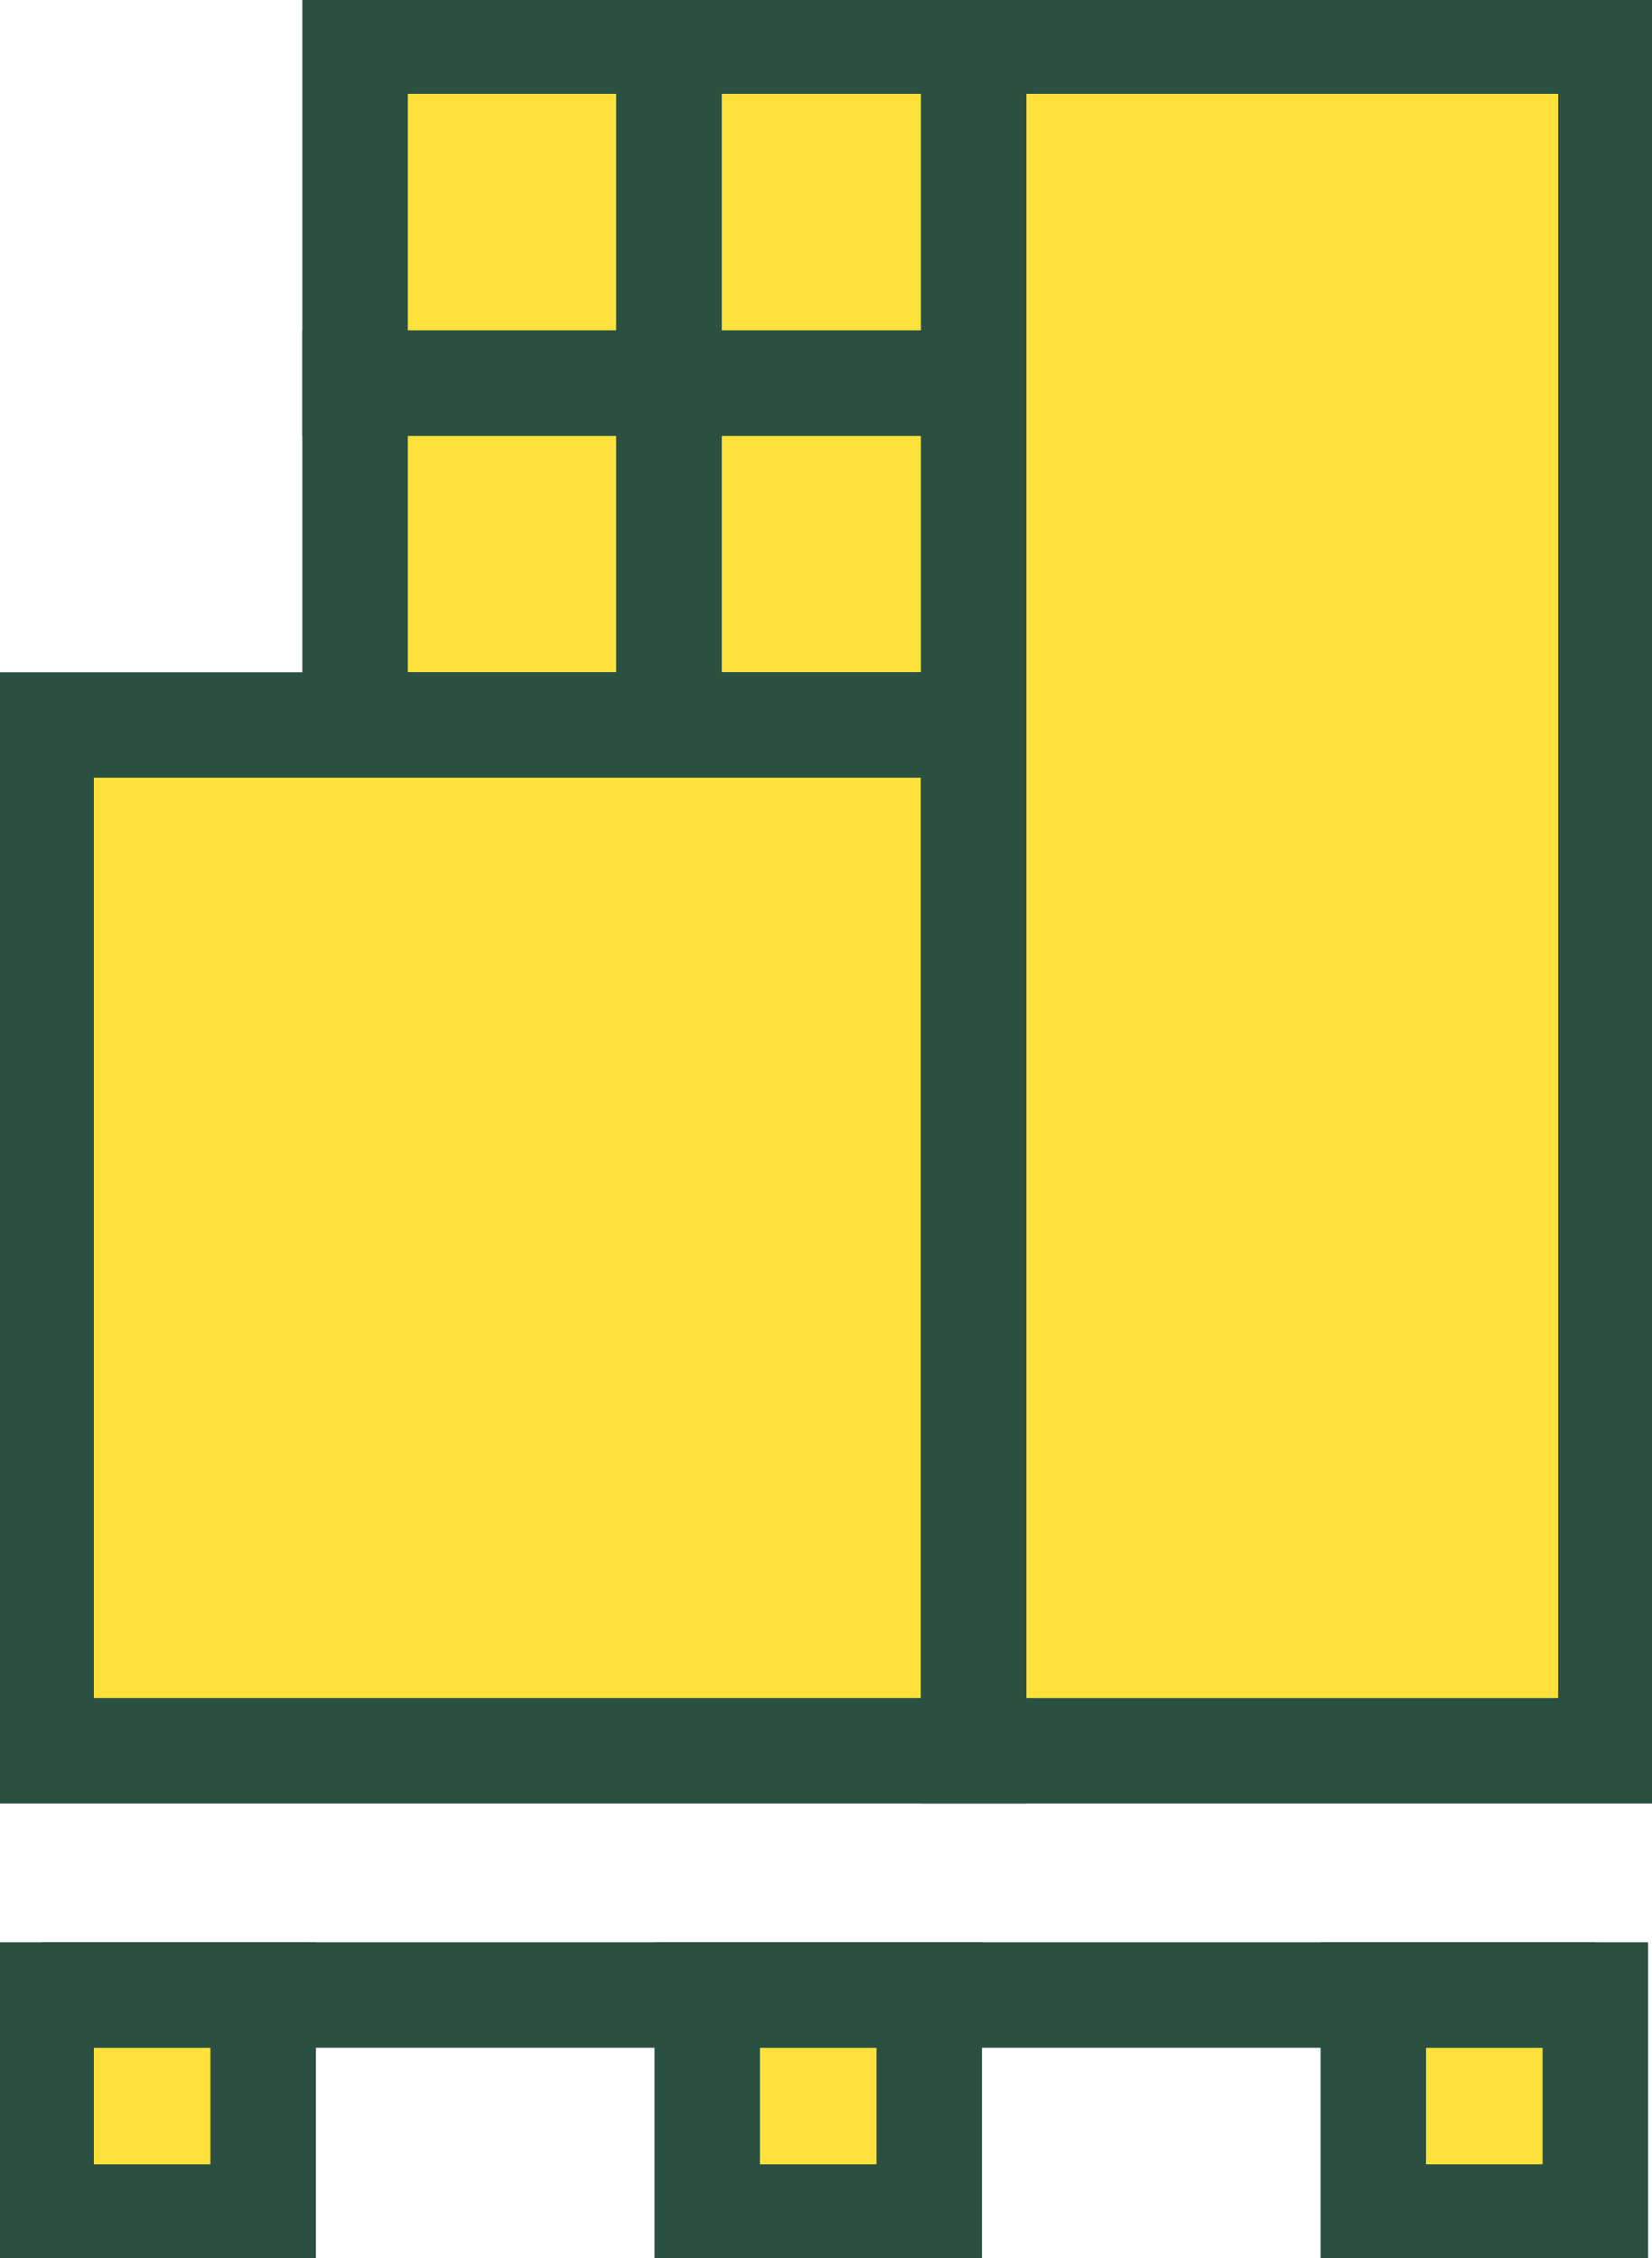 <svg id="Group_6" data-name="Group 6" xmlns="http://www.w3.org/2000/svg" xmlns:xlink="http://www.w3.org/1999/xlink" width="234.947" height="321.152" viewBox="0 0 234.947 321.152">
  <defs>
    <clipPath id="clip-path">
      <rect id="Rectangle_16" data-name="Rectangle 16" width="234.947" height="321.152" fill="#fee13a" stroke="#2a5042" stroke-width="1"/>
    </clipPath>
  </defs>
  <rect id="Rectangle_7" data-name="Rectangle 7" width="44.65" height="48.629" transform="translate(50.498 54.477)" fill="#fee13a" stroke="#2a5042" stroke-miterlimit="10" stroke-width="15"/>
  <rect id="Rectangle_8" data-name="Rectangle 8" width="44.65" height="48.629" transform="translate(95.149 54.477)" fill="#fee13a" stroke="#2a5042" stroke-miterlimit="10" stroke-width="15"/>
  <g id="Group_5" data-name="Group 5">
    <g id="Group_4" data-name="Group 4" clip-path="url(#clip-path)">
      <rect id="Rectangle_9" data-name="Rectangle 9" width="132.624" height="145.886" transform="translate(5.848 103.105)" fill="#fee13a" stroke="#2a5042" stroke-miterlimit="10" stroke-width="15"/>
      <rect id="Rectangle_10" data-name="Rectangle 10" width="44.65" height="48.629" transform="translate(50.498 5.848)" fill="#fee13a" stroke="#2a5042" stroke-miterlimit="10" stroke-width="15"/>
      <rect id="Rectangle_11" data-name="Rectangle 11" width="44.65" height="48.629" transform="translate(95.149 5.848)" fill="#fee13a" stroke="#2a5042" stroke-miterlimit="10" stroke-width="15"/>
      <rect id="Rectangle_12" data-name="Rectangle 12" width="90.626" height="243.144" transform="translate(138.472 5.848)" fill="#fee13a" stroke="#2a5042" stroke-miterlimit="10" stroke-width="15"/>
      <rect id="Rectangle_13" data-name="Rectangle 13" width="31.577" height="31.577" transform="translate(5.848 283.726)" fill="#fee13a" stroke="#2a5042" stroke-miterlimit="10" stroke-width="15"/>
      <rect id="Rectangle_14" data-name="Rectangle 14" width="31.577" height="31.577" transform="translate(100.58 283.726)" fill="#fee13a" stroke="#2a5042" stroke-miterlimit="10" stroke-width="15"/>
      <rect id="Rectangle_15" data-name="Rectangle 15" width="31.577" height="31.577" transform="translate(195.311 283.726)" fill="#fee13a" stroke="#2a5042" stroke-miterlimit="10" stroke-width="15"/>
      <line id="Line_1" data-name="Line 1" x2="221.04" transform="translate(5.848 283.726)" fill="none" stroke="#2a5042" stroke-miterlimit="10" stroke-width="15"/>
    </g>
  </g>
</svg>
